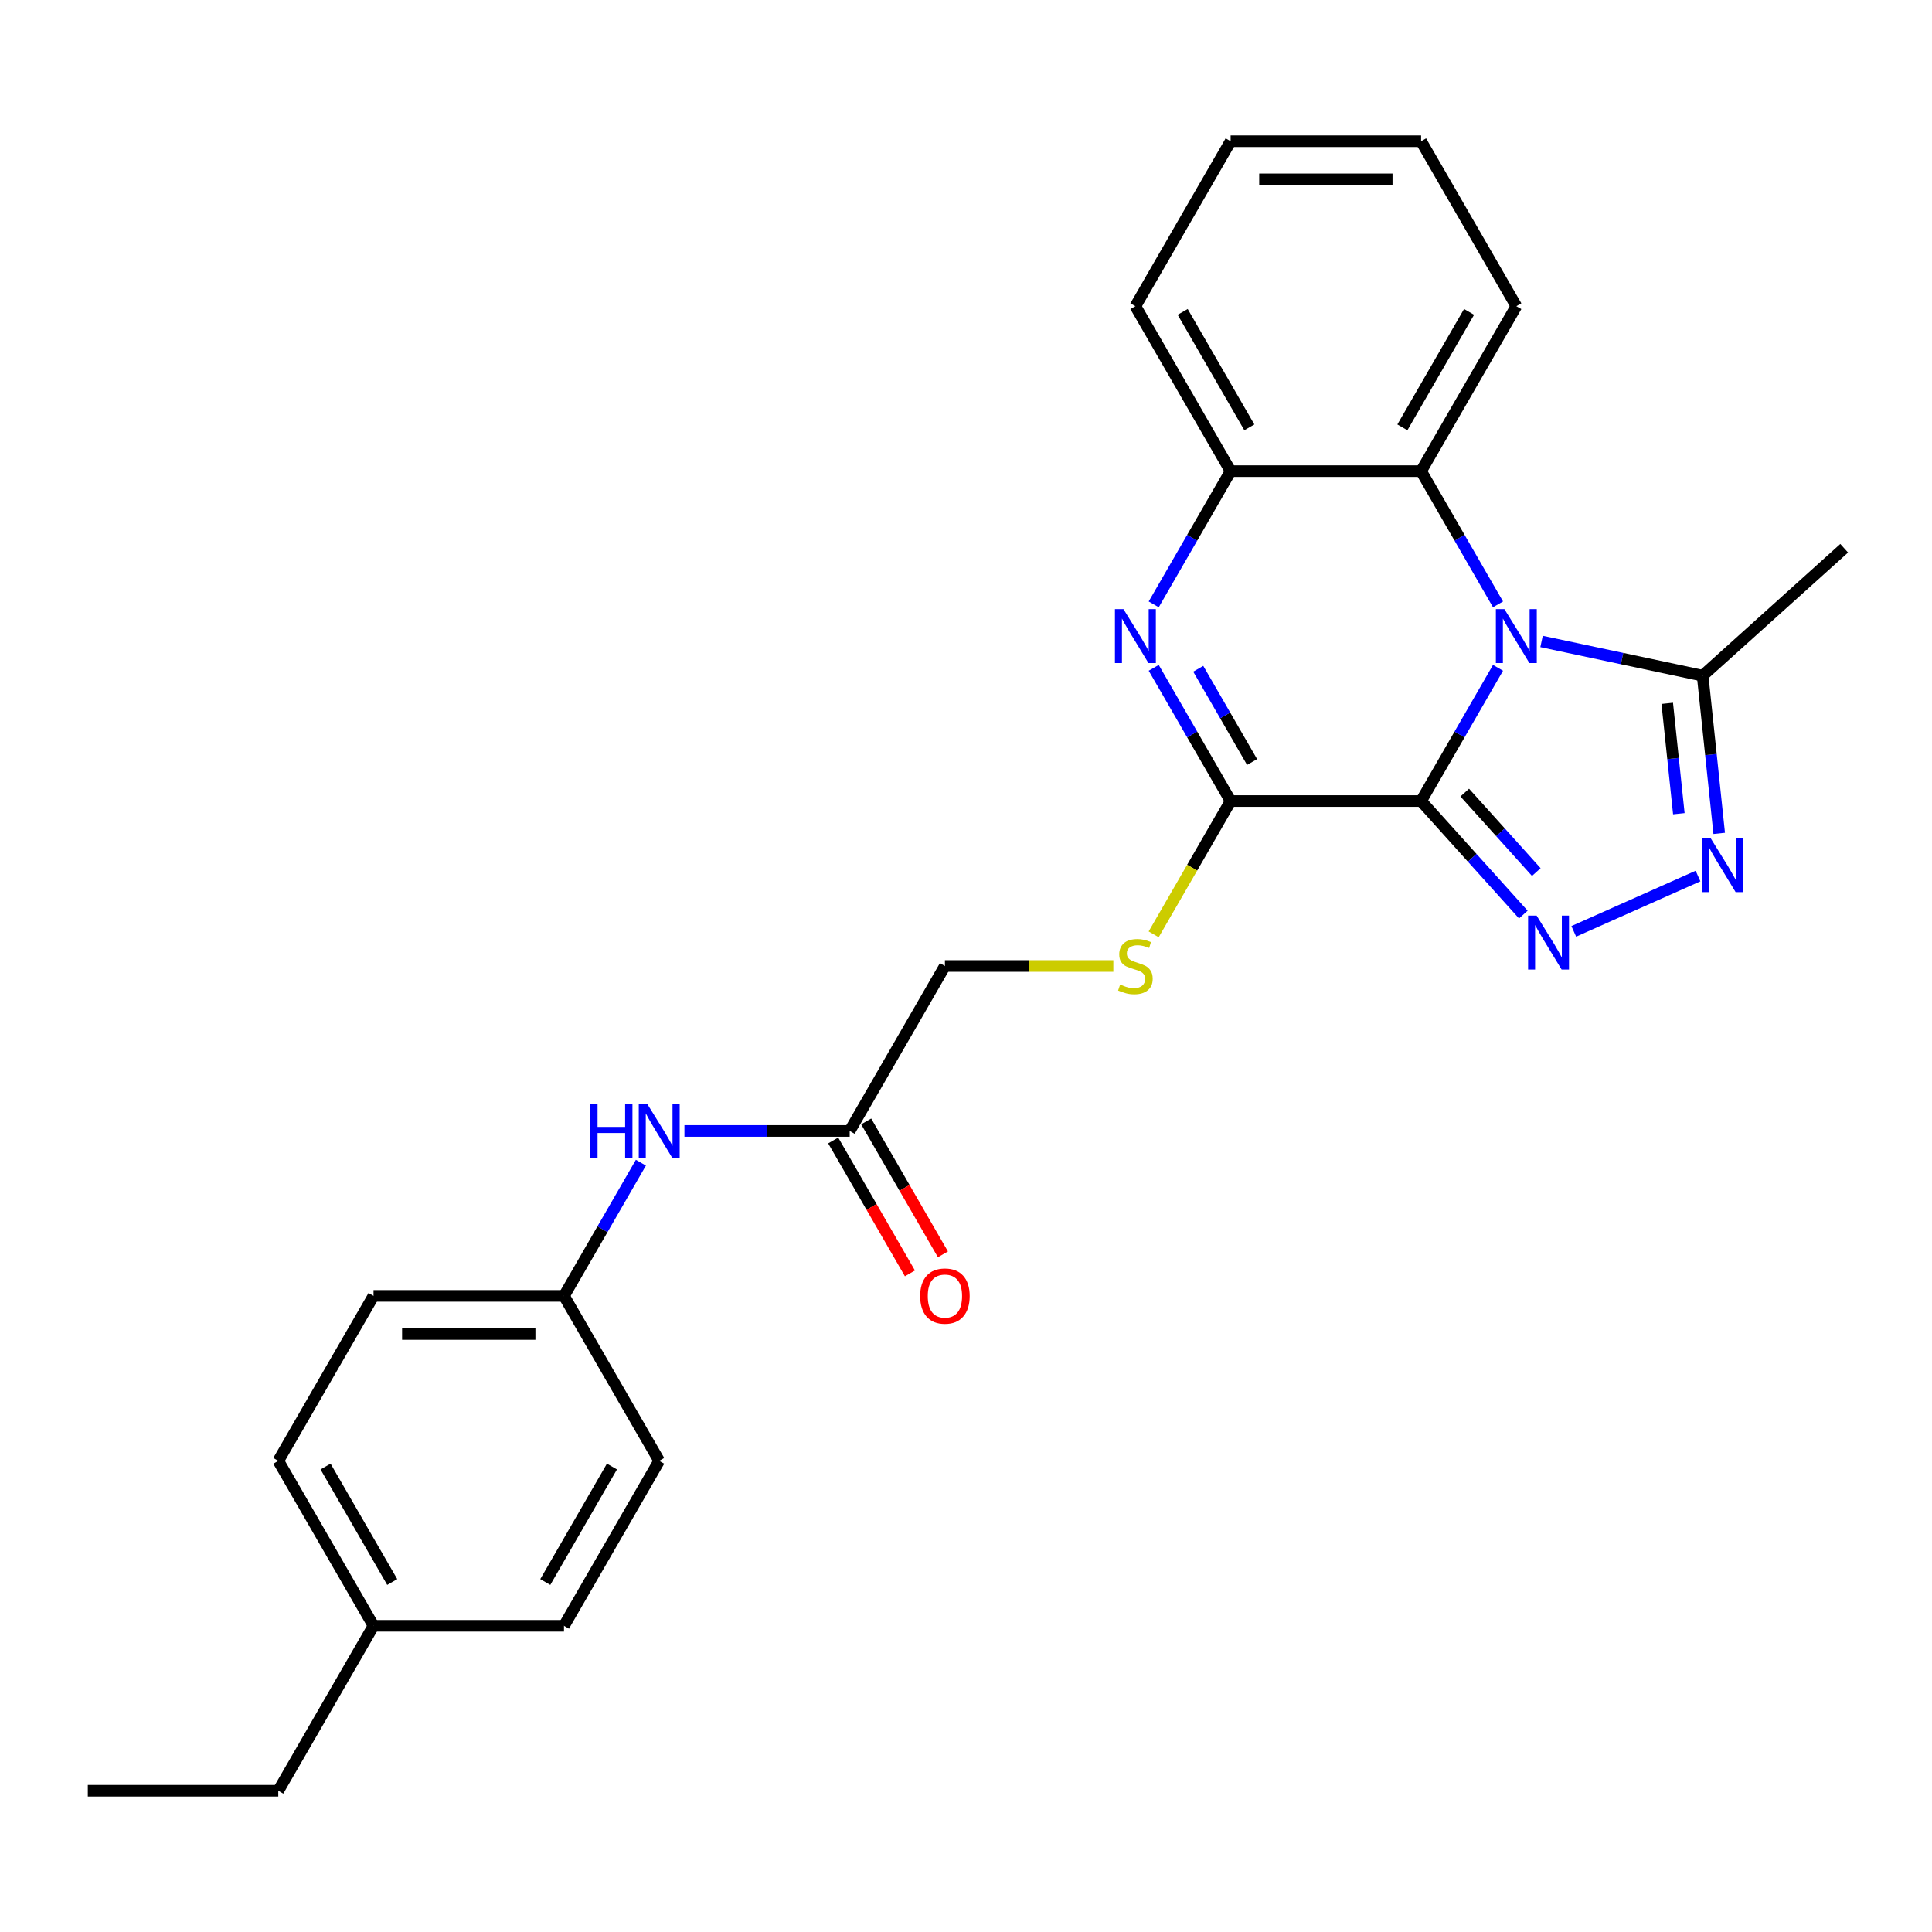 <?xml version='1.0' encoding='iso-8859-1'?>
<svg version='1.1' baseProfile='full'
              xmlns='http://www.w3.org/2000/svg'
                      xmlns:rdkit='http://www.rdkit.org/xml'
                      xmlns:xlink='http://www.w3.org/1999/xlink'
                  xml:space='preserve'
width='1000px' height='1000px' viewBox='0 0 1000 1000'>
<!-- END OF HEADER -->
<rect style='opacity:1.0;fill:#FFFFFF;stroke:none' width='1000' height='1000' x='0' y='0'> </rect>
<path class='bond-0' d='M 735.557,414.622 L 755.462,380.145' style='fill:none;fill-rule:evenodd;stroke:#000000;stroke-width:6px;stroke-linecap:butt;stroke-linejoin:miter;stroke-opacity:1' />
<path class='bond-0' d='M 755.462,380.145 L 775.367,345.668' style='fill:none;fill-rule:evenodd;stroke:#0000FF;stroke-width:6px;stroke-linecap:butt;stroke-linejoin:miter;stroke-opacity:1' />
<path class='bond-1' d='M 735.557,414.622 L 762.014,444.006' style='fill:none;fill-rule:evenodd;stroke:#000000;stroke-width:6px;stroke-linecap:butt;stroke-linejoin:miter;stroke-opacity:1' />
<path class='bond-1' d='M 762.014,444.006 L 788.471,473.389' style='fill:none;fill-rule:evenodd;stroke:#0000FF;stroke-width:6px;stroke-linecap:butt;stroke-linejoin:miter;stroke-opacity:1' />
<path class='bond-1' d='M 758.147,410.244 L 776.667,430.812' style='fill:none;fill-rule:evenodd;stroke:#000000;stroke-width:6px;stroke-linecap:butt;stroke-linejoin:miter;stroke-opacity:1' />
<path class='bond-1' d='M 776.667,430.812 L 795.187,451.381' style='fill:none;fill-rule:evenodd;stroke:#0000FF;stroke-width:6px;stroke-linecap:butt;stroke-linejoin:miter;stroke-opacity:1' />
<path class='bond-2' d='M 735.557,414.622 L 636.971,414.622' style='fill:none;fill-rule:evenodd;stroke:#000000;stroke-width:6px;stroke-linecap:butt;stroke-linejoin:miter;stroke-opacity:1' />
<path class='bond-5' d='M 797.903,332.018 L 839.592,340.88' style='fill:none;fill-rule:evenodd;stroke:#0000FF;stroke-width:6px;stroke-linecap:butt;stroke-linejoin:miter;stroke-opacity:1' />
<path class='bond-5' d='M 839.592,340.88 L 881.282,349.741' style='fill:none;fill-rule:evenodd;stroke:#000000;stroke-width:6px;stroke-linecap:butt;stroke-linejoin:miter;stroke-opacity:1' />
<path class='bond-6' d='M 775.367,312.819 L 755.462,278.343' style='fill:none;fill-rule:evenodd;stroke:#0000FF;stroke-width:6px;stroke-linecap:butt;stroke-linejoin:miter;stroke-opacity:1' />
<path class='bond-6' d='M 755.462,278.343 L 735.557,243.866' style='fill:none;fill-rule:evenodd;stroke:#000000;stroke-width:6px;stroke-linecap:butt;stroke-linejoin:miter;stroke-opacity:1' />
<path class='bond-4' d='M 814.577,482.074 L 878.891,453.44' style='fill:none;fill-rule:evenodd;stroke:#0000FF;stroke-width:6px;stroke-linecap:butt;stroke-linejoin:miter;stroke-opacity:1' />
<path class='bond-3' d='M 636.971,414.622 L 617.066,380.145' style='fill:none;fill-rule:evenodd;stroke:#000000;stroke-width:6px;stroke-linecap:butt;stroke-linejoin:miter;stroke-opacity:1' />
<path class='bond-3' d='M 617.066,380.145 L 597.161,345.668' style='fill:none;fill-rule:evenodd;stroke:#0000FF;stroke-width:6px;stroke-linecap:butt;stroke-linejoin:miter;stroke-opacity:1' />
<path class='bond-3' d='M 648.075,394.42 L 634.141,370.287' style='fill:none;fill-rule:evenodd;stroke:#000000;stroke-width:6px;stroke-linecap:butt;stroke-linejoin:miter;stroke-opacity:1' />
<path class='bond-3' d='M 634.141,370.287 L 620.208,346.153' style='fill:none;fill-rule:evenodd;stroke:#0000FF;stroke-width:6px;stroke-linecap:butt;stroke-linejoin:miter;stroke-opacity:1' />
<path class='bond-8' d='M 636.971,414.622 L 617.054,449.118' style='fill:none;fill-rule:evenodd;stroke:#000000;stroke-width:6px;stroke-linecap:butt;stroke-linejoin:miter;stroke-opacity:1' />
<path class='bond-8' d='M 617.054,449.118 L 597.138,483.615' style='fill:none;fill-rule:evenodd;stroke:#CCCC00;stroke-width:6px;stroke-linecap:butt;stroke-linejoin:miter;stroke-opacity:1' />
<path class='bond-7' d='M 597.161,312.819 L 617.066,278.343' style='fill:none;fill-rule:evenodd;stroke:#0000FF;stroke-width:6px;stroke-linecap:butt;stroke-linejoin:miter;stroke-opacity:1' />
<path class='bond-7' d='M 617.066,278.343 L 636.971,243.866' style='fill:none;fill-rule:evenodd;stroke:#000000;stroke-width:6px;stroke-linecap:butt;stroke-linejoin:miter;stroke-opacity:1' />
<path class='bond-26' d='M 889.861,431.363 L 885.571,390.552' style='fill:none;fill-rule:evenodd;stroke:#0000FF;stroke-width:6px;stroke-linecap:butt;stroke-linejoin:miter;stroke-opacity:1' />
<path class='bond-26' d='M 885.571,390.552 L 881.282,349.741' style='fill:none;fill-rule:evenodd;stroke:#000000;stroke-width:6px;stroke-linecap:butt;stroke-linejoin:miter;stroke-opacity:1' />
<path class='bond-26' d='M 868.964,421.18 L 865.962,392.613' style='fill:none;fill-rule:evenodd;stroke:#0000FF;stroke-width:6px;stroke-linecap:butt;stroke-linejoin:miter;stroke-opacity:1' />
<path class='bond-26' d='M 865.962,392.613 L 862.959,364.045' style='fill:none;fill-rule:evenodd;stroke:#000000;stroke-width:6px;stroke-linecap:butt;stroke-linejoin:miter;stroke-opacity:1' />
<path class='bond-19' d='M 881.282,349.741 L 954.545,283.774' style='fill:none;fill-rule:evenodd;stroke:#000000;stroke-width:6px;stroke-linecap:butt;stroke-linejoin:miter;stroke-opacity:1' />
<path class='bond-20' d='M 735.557,243.866 L 784.85,158.488' style='fill:none;fill-rule:evenodd;stroke:#000000;stroke-width:6px;stroke-linecap:butt;stroke-linejoin:miter;stroke-opacity:1' />
<path class='bond-20' d='M 725.875,221.201 L 760.38,161.436' style='fill:none;fill-rule:evenodd;stroke:#000000;stroke-width:6px;stroke-linecap:butt;stroke-linejoin:miter;stroke-opacity:1' />
<path class='bond-27' d='M 735.557,243.866 L 636.971,243.866' style='fill:none;fill-rule:evenodd;stroke:#000000;stroke-width:6px;stroke-linecap:butt;stroke-linejoin:miter;stroke-opacity:1' />
<path class='bond-21' d='M 636.971,243.866 L 587.678,158.488' style='fill:none;fill-rule:evenodd;stroke:#000000;stroke-width:6px;stroke-linecap:butt;stroke-linejoin:miter;stroke-opacity:1' />
<path class='bond-21' d='M 646.653,221.201 L 612.147,161.436' style='fill:none;fill-rule:evenodd;stroke:#000000;stroke-width:6px;stroke-linecap:butt;stroke-linejoin:miter;stroke-opacity:1' />
<path class='bond-12' d='M 576.262,500 L 532.677,500' style='fill:none;fill-rule:evenodd;stroke:#CCCC00;stroke-width:6px;stroke-linecap:butt;stroke-linejoin:miter;stroke-opacity:1' />
<path class='bond-12' d='M 532.677,500 L 489.092,500' style='fill:none;fill-rule:evenodd;stroke:#000000;stroke-width:6px;stroke-linecap:butt;stroke-linejoin:miter;stroke-opacity:1' />
<path class='bond-9' d='M 439.799,585.378 L 489.092,500' style='fill:none;fill-rule:evenodd;stroke:#000000;stroke-width:6px;stroke-linecap:butt;stroke-linejoin:miter;stroke-opacity:1' />
<path class='bond-10' d='M 439.799,585.378 L 397.032,585.378' style='fill:none;fill-rule:evenodd;stroke:#000000;stroke-width:6px;stroke-linecap:butt;stroke-linejoin:miter;stroke-opacity:1' />
<path class='bond-10' d='M 397.032,585.378 L 354.266,585.378' style='fill:none;fill-rule:evenodd;stroke:#0000FF;stroke-width:6px;stroke-linecap:butt;stroke-linejoin:miter;stroke-opacity:1' />
<path class='bond-11' d='M 431.261,590.307 L 451.121,624.705' style='fill:none;fill-rule:evenodd;stroke:#000000;stroke-width:6px;stroke-linecap:butt;stroke-linejoin:miter;stroke-opacity:1' />
<path class='bond-11' d='M 451.121,624.705 L 470.98,659.103' style='fill:none;fill-rule:evenodd;stroke:#FF0000;stroke-width:6px;stroke-linecap:butt;stroke-linejoin:miter;stroke-opacity:1' />
<path class='bond-11' d='M 448.337,580.449 L 468.196,614.847' style='fill:none;fill-rule:evenodd;stroke:#000000;stroke-width:6px;stroke-linecap:butt;stroke-linejoin:miter;stroke-opacity:1' />
<path class='bond-11' d='M 468.196,614.847 L 488.056,649.245' style='fill:none;fill-rule:evenodd;stroke:#FF0000;stroke-width:6px;stroke-linecap:butt;stroke-linejoin:miter;stroke-opacity:1' />
<path class='bond-13' d='M 331.73,601.802 L 311.825,636.279' style='fill:none;fill-rule:evenodd;stroke:#0000FF;stroke-width:6px;stroke-linecap:butt;stroke-linejoin:miter;stroke-opacity:1' />
<path class='bond-13' d='M 311.825,636.279 L 291.92,670.756' style='fill:none;fill-rule:evenodd;stroke:#000000;stroke-width:6px;stroke-linecap:butt;stroke-linejoin:miter;stroke-opacity:1' />
<path class='bond-15' d='M 291.92,670.756 L 341.213,756.134' style='fill:none;fill-rule:evenodd;stroke:#000000;stroke-width:6px;stroke-linecap:butt;stroke-linejoin:miter;stroke-opacity:1' />
<path class='bond-16' d='M 291.92,670.756 L 193.334,670.756' style='fill:none;fill-rule:evenodd;stroke:#000000;stroke-width:6px;stroke-linecap:butt;stroke-linejoin:miter;stroke-opacity:1' />
<path class='bond-16' d='M 277.132,690.473 L 208.122,690.473' style='fill:none;fill-rule:evenodd;stroke:#000000;stroke-width:6px;stroke-linecap:butt;stroke-linejoin:miter;stroke-opacity:1' />
<path class='bond-14' d='M 193.334,841.512 L 144.041,756.134' style='fill:none;fill-rule:evenodd;stroke:#000000;stroke-width:6px;stroke-linecap:butt;stroke-linejoin:miter;stroke-opacity:1' />
<path class='bond-14' d='M 203.015,818.847 L 168.51,759.082' style='fill:none;fill-rule:evenodd;stroke:#000000;stroke-width:6px;stroke-linecap:butt;stroke-linejoin:miter;stroke-opacity:1' />
<path class='bond-22' d='M 193.334,841.512 L 144.041,926.89' style='fill:none;fill-rule:evenodd;stroke:#000000;stroke-width:6px;stroke-linecap:butt;stroke-linejoin:miter;stroke-opacity:1' />
<path class='bond-29' d='M 193.334,841.512 L 291.92,841.512' style='fill:none;fill-rule:evenodd;stroke:#000000;stroke-width:6px;stroke-linecap:butt;stroke-linejoin:miter;stroke-opacity:1' />
<path class='bond-18' d='M 341.213,756.134 L 291.92,841.512' style='fill:none;fill-rule:evenodd;stroke:#000000;stroke-width:6px;stroke-linecap:butt;stroke-linejoin:miter;stroke-opacity:1' />
<path class='bond-18' d='M 316.743,759.082 L 282.238,818.847' style='fill:none;fill-rule:evenodd;stroke:#000000;stroke-width:6px;stroke-linecap:butt;stroke-linejoin:miter;stroke-opacity:1' />
<path class='bond-17' d='M 193.334,670.756 L 144.041,756.134' style='fill:none;fill-rule:evenodd;stroke:#000000;stroke-width:6px;stroke-linecap:butt;stroke-linejoin:miter;stroke-opacity:1' />
<path class='bond-23' d='M 784.85,158.488 L 735.557,73.11' style='fill:none;fill-rule:evenodd;stroke:#000000;stroke-width:6px;stroke-linecap:butt;stroke-linejoin:miter;stroke-opacity:1' />
<path class='bond-24' d='M 587.678,158.488 L 636.971,73.11' style='fill:none;fill-rule:evenodd;stroke:#000000;stroke-width:6px;stroke-linecap:butt;stroke-linejoin:miter;stroke-opacity:1' />
<path class='bond-25' d='M 144.041,926.89 L 45.455,926.89' style='fill:none;fill-rule:evenodd;stroke:#000000;stroke-width:6px;stroke-linecap:butt;stroke-linejoin:miter;stroke-opacity:1' />
<path class='bond-28' d='M 735.557,73.11 L 636.971,73.11' style='fill:none;fill-rule:evenodd;stroke:#000000;stroke-width:6px;stroke-linecap:butt;stroke-linejoin:miter;stroke-opacity:1' />
<path class='bond-28' d='M 720.769,92.827 L 651.759,92.827' style='fill:none;fill-rule:evenodd;stroke:#000000;stroke-width:6px;stroke-linecap:butt;stroke-linejoin:miter;stroke-opacity:1' />
<path  class='atom-1' d='M 778.679 315.284
L 787.827 330.072
Q 788.734 331.531, 790.193 334.173
Q 791.652 336.815, 791.731 336.973
L 791.731 315.284
L 795.438 315.284
L 795.438 343.204
L 791.613 343.204
L 781.794 327.036
Q 780.65 325.143, 779.428 322.974
Q 778.245 320.805, 777.89 320.135
L 777.89 343.204
L 774.262 343.204
L 774.262 315.284
L 778.679 315.284
' fill='#0000FF'/>
<path  class='atom-2' d='M 795.352 473.926
L 804.501 488.714
Q 805.408 490.173, 806.867 492.815
Q 808.326 495.457, 808.405 495.615
L 808.405 473.926
L 812.112 473.926
L 812.112 501.845
L 808.287 501.845
L 798.468 485.677
Q 797.324 483.785, 796.102 481.616
Q 794.919 479.447, 794.564 478.776
L 794.564 501.845
L 790.936 501.845
L 790.936 473.926
L 795.352 473.926
' fill='#0000FF'/>
<path  class='atom-4' d='M 581.506 315.284
L 590.655 330.072
Q 591.562 331.531, 593.021 334.173
Q 594.48 336.815, 594.559 336.973
L 594.559 315.284
L 598.266 315.284
L 598.266 343.204
L 594.441 343.204
L 584.622 327.036
Q 583.478 325.143, 582.256 322.974
Q 581.073 320.805, 580.718 320.135
L 580.718 343.204
L 577.09 343.204
L 577.09 315.284
L 581.506 315.284
' fill='#0000FF'/>
<path  class='atom-5' d='M 885.415 433.827
L 894.564 448.615
Q 895.471 450.074, 896.93 452.716
Q 898.389 455.359, 898.468 455.516
L 898.468 433.827
L 902.175 433.827
L 902.175 461.747
L 898.35 461.747
L 888.531 445.579
Q 887.387 443.686, 886.165 441.517
Q 884.982 439.348, 884.627 438.678
L 884.627 461.747
L 880.999 461.747
L 880.999 433.827
L 885.415 433.827
' fill='#0000FF'/>
<path  class='atom-9' d='M 579.791 509.583
Q 580.106 509.701, 581.408 510.253
Q 582.709 510.805, 584.129 511.16
Q 585.588 511.475, 587.008 511.475
Q 589.65 511.475, 591.188 510.214
Q 592.725 508.912, 592.725 506.664
Q 592.725 505.126, 591.937 504.18
Q 591.188 503.234, 590.005 502.721
Q 588.821 502.208, 586.85 501.617
Q 584.365 500.868, 582.867 500.158
Q 581.408 499.448, 580.343 497.949
Q 579.318 496.451, 579.318 493.927
Q 579.318 490.417, 581.684 488.249
Q 584.089 486.08, 588.821 486.08
Q 592.055 486.08, 595.723 487.618
L 594.816 490.654
Q 591.464 489.274, 588.94 489.274
Q 586.219 489.274, 584.72 490.417
Q 583.222 491.522, 583.261 493.454
Q 583.261 494.952, 584.01 495.859
Q 584.799 496.766, 585.903 497.279
Q 587.047 497.792, 588.94 498.383
Q 591.464 499.172, 592.962 499.961
Q 594.461 500.749, 595.525 502.366
Q 596.63 503.943, 596.63 506.664
Q 596.63 510.529, 594.027 512.619
Q 591.464 514.67, 587.165 514.67
Q 584.681 514.67, 582.788 514.118
Q 580.935 513.605, 578.726 512.698
L 579.791 509.583
' fill='#CCCC00'/>
<path  class='atom-11' d='M 305.505 571.418
L 309.291 571.418
L 309.291 583.288
L 323.566 583.288
L 323.566 571.418
L 327.352 571.418
L 327.352 599.338
L 323.566 599.338
L 323.566 586.443
L 309.291 586.443
L 309.291 599.338
L 305.505 599.338
L 305.505 571.418
' fill='#0000FF'/>
<path  class='atom-11' d='M 335.041 571.418
L 344.19 586.206
Q 345.097 587.665, 346.556 590.307
Q 348.015 592.949, 348.094 593.107
L 348.094 571.418
L 351.801 571.418
L 351.801 599.338
L 347.976 599.338
L 338.157 583.17
Q 337.013 581.277, 335.79 579.108
Q 334.607 576.939, 334.253 576.269
L 334.253 599.338
L 330.625 599.338
L 330.625 571.418
L 335.041 571.418
' fill='#0000FF'/>
<path  class='atom-12' d='M 476.276 670.835
Q 476.276 664.131, 479.588 660.385
Q 482.901 656.639, 489.092 656.639
Q 495.283 656.639, 498.596 660.385
Q 501.908 664.131, 501.908 670.835
Q 501.908 677.618, 498.556 681.482
Q 495.204 685.307, 489.092 685.307
Q 482.94 685.307, 479.588 681.482
Q 476.276 677.657, 476.276 670.835
M 489.092 682.153
Q 493.351 682.153, 495.638 679.313
Q 497.965 676.435, 497.965 670.835
Q 497.965 665.354, 495.638 662.593
Q 493.351 659.793, 489.092 659.793
Q 484.833 659.793, 482.506 662.554
Q 480.219 665.314, 480.219 670.835
Q 480.219 676.474, 482.506 679.313
Q 484.833 682.153, 489.092 682.153
' fill='#FF0000'/>
</svg>

